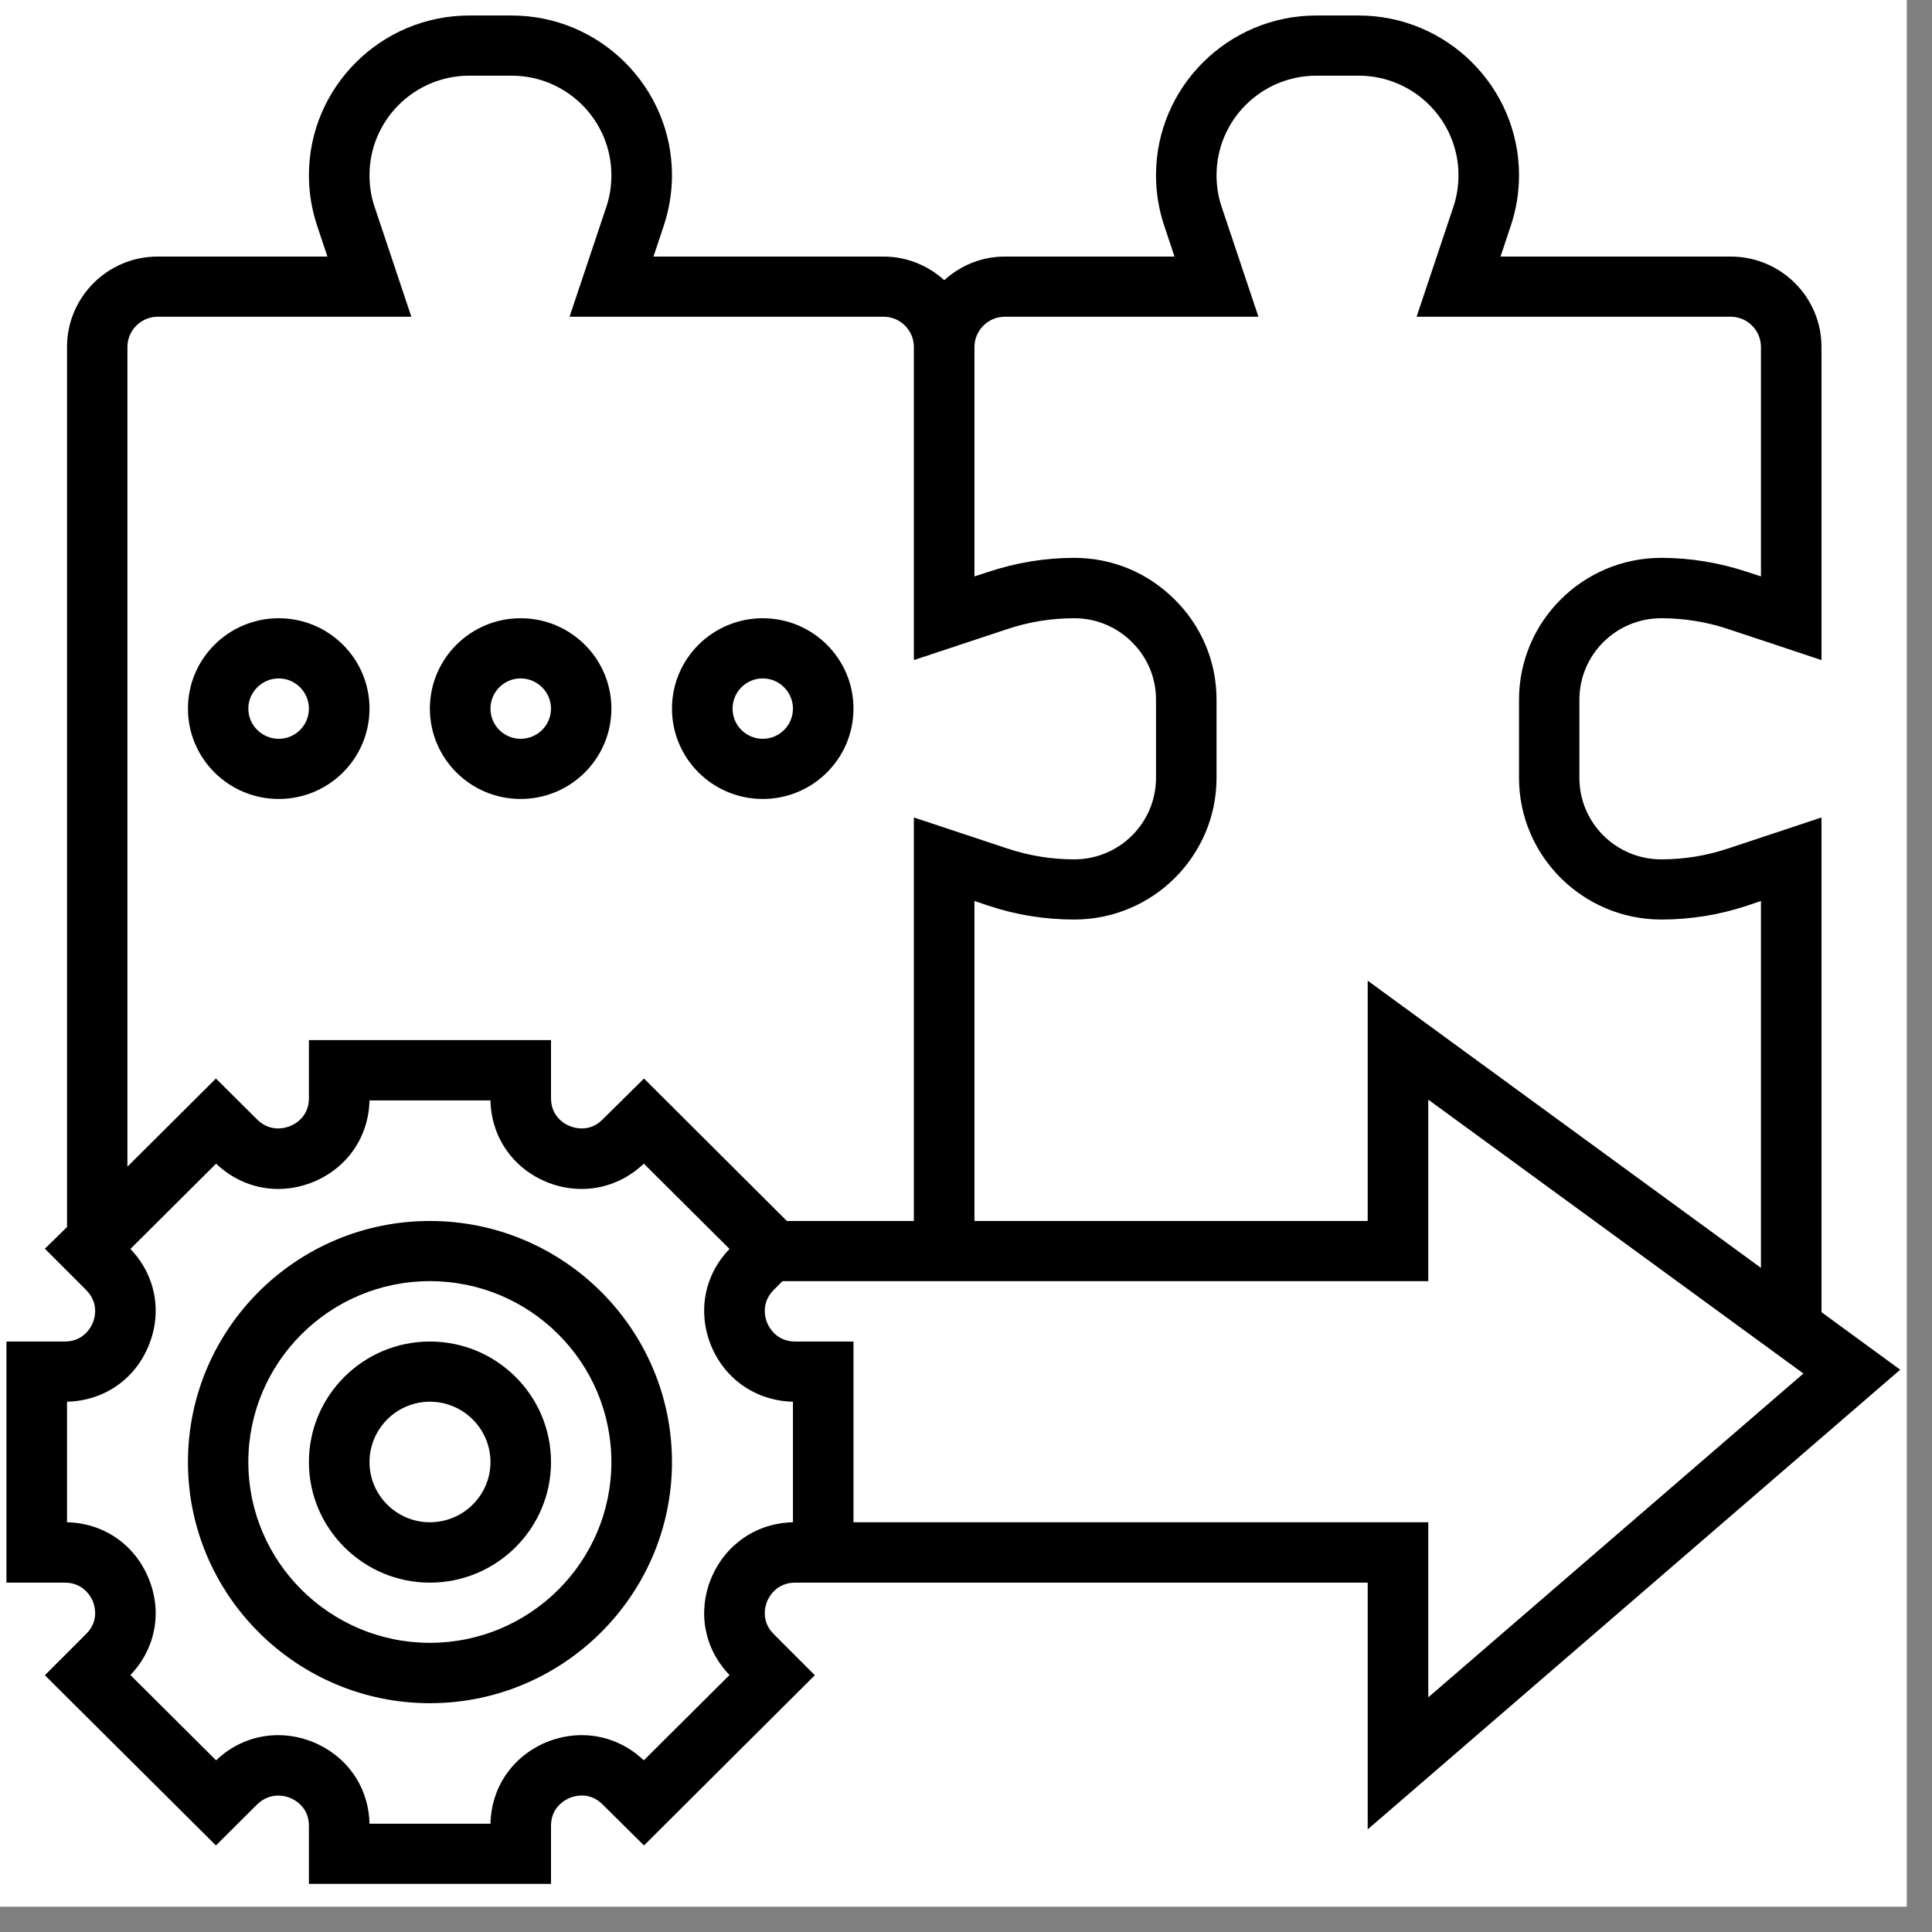 <svg xmlns="http://www.w3.org/2000/svg" xmlns:xlink="http://www.w3.org/1999/xlink" width="50" zoomAndPan="magnify" viewBox="0 0 37.5 37.5" height="50" preserveAspectRatio="xMidYMid meet" version="1.0"><rect x="0" y="0" width="37.5" height="37.5" fill="#808080" stroke="none"/><defs><clipPath id="7eb57b2701"><path d="M 0 0 L 37.008 0 L 37.008 37.008 L 0 37.008 Z M 0 0 " clip-rule="nonzero"/></clipPath><clipPath id="73c423a2b4"><path d="M 0 0.301 L 37 0.301 L 37 36.566 L 0 36.566 Z M 0 0.301 " clip-rule="nonzero"/></clipPath></defs><g clip-path="url(#7eb57b2701)"><path fill="#ffffff" d="M 0 0 L 37.008 0 L 37.008 37.008 L 0 37.008 Z M 0 0 " fill-opacity="1" fill-rule="nonzero"/><path fill="#ffffff" d="M 0 0 L 37.008 0 L 37.008 37.008 L 0 37.008 Z M 0 0 " fill-opacity="1" fill-rule="nonzero"/></g><path fill="#000000" d="M 8.344 29.547 C 7.699 29.547 7.172 29.023 7.172 28.379 C 7.172 27.734 7.699 27.207 8.344 27.207 C 8.992 27.207 9.52 27.734 9.52 28.379 C 9.52 29.023 8.992 29.547 8.344 29.547 Z M 8.344 26.039 C 7.051 26.039 5.996 27.086 5.996 28.379 C 5.996 29.668 7.051 30.719 8.344 30.719 C 9.641 30.719 10.695 29.668 10.695 28.379 C 10.695 27.086 9.641 26.039 8.344 26.039 " fill-opacity="1" fill-rule="nonzero"/><path fill="#000000" d="M 8.344 31.887 C 6.402 31.887 4.82 30.312 4.82 28.379 C 4.82 26.441 6.402 24.867 8.344 24.867 C 10.289 24.867 11.867 26.441 11.867 28.379 C 11.867 30.312 10.289 31.887 8.344 31.887 Z M 8.344 23.699 C 5.754 23.699 3.648 25.797 3.648 28.379 C 3.648 30.957 5.754 33.059 8.344 33.059 C 10.934 33.059 13.043 30.957 13.043 28.379 C 13.043 25.797 10.934 23.699 8.344 23.699 " fill-opacity="1" fill-rule="nonzero"/><g clip-path="url(#73c423a2b4)"><path fill="#000000" d="M 16.566 29.547 L 16.566 26.039 L 15.434 26.039 C 15.07 26.039 14.926 25.762 14.891 25.676 C 14.855 25.594 14.762 25.297 15.016 25.039 L 15.188 24.867 L 27.723 24.867 L 27.723 21.344 L 35.004 26.66 L 27.723 32.945 L 27.723 29.547 Z M 15.391 29.547 C 14.684 29.562 14.078 29.977 13.805 30.633 C 13.535 31.285 13.668 32.004 14.16 32.512 L 12.496 34.168 C 11.984 33.68 11.266 33.547 10.605 33.816 C 9.949 34.09 9.535 34.691 9.52 35.398 L 7.172 35.398 C 7.156 34.691 6.742 34.09 6.082 33.816 C 5.426 33.547 4.703 33.68 4.195 34.168 L 2.531 32.512 C 3.02 32.004 3.156 31.285 2.883 30.633 C 2.613 29.977 2.008 29.562 1.301 29.547 L 1.301 27.207 C 2.008 27.191 2.613 26.781 2.883 26.125 C 3.156 25.469 3.02 24.75 2.531 24.242 L 4.195 22.586 C 4.703 23.074 5.422 23.211 6.082 22.941 C 6.742 22.668 7.156 22.066 7.172 21.359 L 9.52 21.359 C 9.535 22.066 9.949 22.668 10.605 22.941 C 11.266 23.211 11.988 23.074 12.496 22.586 L 14.16 24.242 C 13.668 24.75 13.535 25.469 13.805 26.125 C 14.078 26.781 14.684 27.191 15.391 27.207 Z M 2.473 6.734 C 2.473 6.414 2.738 6.148 3.059 6.148 L 7.984 6.148 L 7.27 4.012 C 7.203 3.816 7.172 3.609 7.172 3.402 C 7.172 2.336 8.039 1.469 9.109 1.469 L 9.93 1.469 C 11 1.469 11.867 2.336 11.867 3.402 C 11.867 3.609 11.836 3.816 11.77 4.012 L 11.055 6.148 L 17.152 6.148 C 17.477 6.148 17.738 6.414 17.738 6.734 L 17.738 12.812 L 19.551 12.211 C 19.973 12.07 20.406 12 20.852 12 C 21.273 12 21.672 12.164 21.973 12.465 C 22.273 12.762 22.438 13.156 22.438 13.582 L 22.438 15.098 C 22.438 15.973 21.727 16.68 20.852 16.68 C 20.406 16.68 19.973 16.609 19.551 16.469 L 17.738 15.867 L 17.738 23.699 L 15.273 23.699 L 12.5 20.934 L 11.695 21.73 C 11.438 21.988 11.141 21.891 11.055 21.855 C 10.973 21.824 10.695 21.68 10.695 21.316 L 10.695 20.188 L 5.996 20.188 L 5.996 21.316 C 5.996 21.68 5.719 21.824 5.633 21.855 C 5.551 21.891 5.254 21.988 4.992 21.73 L 4.191 20.934 L 2.473 22.645 Z M 19.5 6.148 L 24.426 6.148 L 23.711 4.012 C 23.645 3.816 23.613 3.609 23.613 3.402 C 23.613 2.336 24.48 1.469 25.551 1.469 L 26.371 1.469 C 27.441 1.469 28.309 2.336 28.309 3.402 C 28.309 3.609 28.277 3.816 28.211 4.012 L 27.496 6.148 L 33.594 6.148 C 33.918 6.148 34.18 6.414 34.18 6.734 L 34.18 11.188 L 33.918 11.102 C 33.375 10.922 32.812 10.828 32.246 10.828 C 30.723 10.828 29.484 12.062 29.484 13.582 L 29.484 15.098 C 29.484 16.613 30.723 17.848 32.246 17.848 C 32.812 17.848 33.375 17.758 33.914 17.578 L 34.18 17.488 L 34.18 24.609 L 26.547 19.035 L 26.547 23.699 L 18.914 23.699 L 18.914 17.488 L 19.18 17.578 C 19.719 17.758 20.281 17.848 20.852 17.848 C 22.375 17.848 23.613 16.613 23.613 15.098 L 23.613 13.582 C 23.613 12.844 23.324 12.156 22.801 11.637 C 22.281 11.117 21.59 10.828 20.852 10.828 C 20.281 10.828 19.719 10.922 19.18 11.102 L 18.914 11.188 L 18.914 6.734 C 18.914 6.414 19.18 6.148 19.5 6.148 Z M 36.883 26.586 L 35.355 25.469 L 35.355 15.867 L 33.543 16.469 C 33.125 16.609 32.688 16.68 32.246 16.68 C 31.367 16.68 30.656 15.973 30.656 15.098 L 30.656 13.582 C 30.656 12.707 31.367 12 32.246 12 C 32.688 12 33.125 12.07 33.547 12.211 L 35.355 12.812 L 35.355 6.734 C 35.355 5.766 34.566 4.98 33.594 4.98 L 29.125 4.98 L 29.324 4.383 C 29.43 4.066 29.484 3.738 29.484 3.402 C 29.484 1.691 28.086 0.301 26.371 0.301 L 25.551 0.301 C 23.836 0.301 22.438 1.691 22.438 3.402 C 22.438 3.738 22.492 4.066 22.598 4.383 L 22.797 4.98 L 19.5 4.98 C 19.047 4.98 18.641 5.156 18.328 5.438 C 18.016 5.156 17.605 4.98 17.152 4.98 L 12.684 4.98 L 12.883 4.383 C 12.988 4.066 13.043 3.738 13.043 3.402 C 13.043 1.691 11.645 0.301 9.93 0.301 L 9.109 0.301 C 7.395 0.301 5.996 1.691 5.996 3.402 C 5.996 3.738 6.051 4.066 6.156 4.383 L 6.355 4.98 L 3.059 4.98 C 2.09 4.98 1.301 5.766 1.301 6.734 L 1.301 23.816 L 0.871 24.238 L 1.672 25.039 C 1.93 25.297 1.836 25.594 1.801 25.676 C 1.766 25.762 1.621 26.039 1.258 26.039 L 0.125 26.039 L 0.125 30.719 L 1.258 30.719 C 1.621 30.719 1.766 30.996 1.801 31.078 C 1.836 31.164 1.93 31.461 1.672 31.715 L 0.871 32.516 L 4.191 35.82 L 4.992 35.023 C 5.254 34.77 5.551 34.863 5.633 34.898 C 5.719 34.934 5.996 35.074 5.996 35.438 L 5.996 36.566 L 10.695 36.566 L 10.695 35.438 C 10.695 35.074 10.973 34.934 11.055 34.898 C 11.141 34.863 11.438 34.766 11.695 35.023 L 12.5 35.82 L 15.816 32.516 L 15.016 31.715 C 14.762 31.461 14.855 31.164 14.891 31.078 C 14.926 30.996 15.07 30.719 15.434 30.719 L 26.547 30.719 L 26.547 35.508 L 36.883 26.586 " fill-opacity="1" fill-rule="nonzero"/></g><path fill="#000000" d="M 4.82 13.754 C 4.82 13.434 5.086 13.168 5.41 13.168 C 5.734 13.168 5.996 13.434 5.996 13.754 C 5.996 14.078 5.734 14.34 5.41 14.34 C 5.086 14.34 4.82 14.078 4.82 13.754 Z M 7.172 13.754 C 7.172 12.785 6.383 12 5.41 12 C 4.438 12 3.648 12.785 3.648 13.754 C 3.648 14.723 4.438 15.508 5.41 15.508 C 6.383 15.508 7.172 14.723 7.172 13.754 " fill-opacity="1" fill-rule="nonzero"/><path fill="#000000" d="M 10.105 13.168 C 10.43 13.168 10.695 13.434 10.695 13.754 C 10.695 14.078 10.43 14.34 10.105 14.34 C 9.781 14.34 9.52 14.078 9.52 13.754 C 9.52 13.434 9.781 13.168 10.105 13.168 Z M 10.105 15.508 C 11.078 15.508 11.867 14.723 11.867 13.754 C 11.867 12.785 11.078 12 10.105 12 C 9.133 12 8.344 12.785 8.344 13.754 C 8.344 14.723 9.133 15.508 10.105 15.508 " fill-opacity="1" fill-rule="nonzero"/><path fill="#000000" d="M 14.805 13.168 C 15.129 13.168 15.391 13.434 15.391 13.754 C 15.391 14.078 15.129 14.34 14.805 14.34 C 14.48 14.34 14.219 14.078 14.219 13.754 C 14.219 13.434 14.48 13.168 14.805 13.168 Z M 14.805 15.508 C 15.777 15.508 16.566 14.723 16.566 13.754 C 16.566 12.785 15.777 12 14.805 12 C 13.832 12 13.043 12.785 13.043 13.754 C 13.043 14.723 13.832 15.508 14.805 15.508 " fill-opacity="1" fill-rule="nonzero"/></svg>